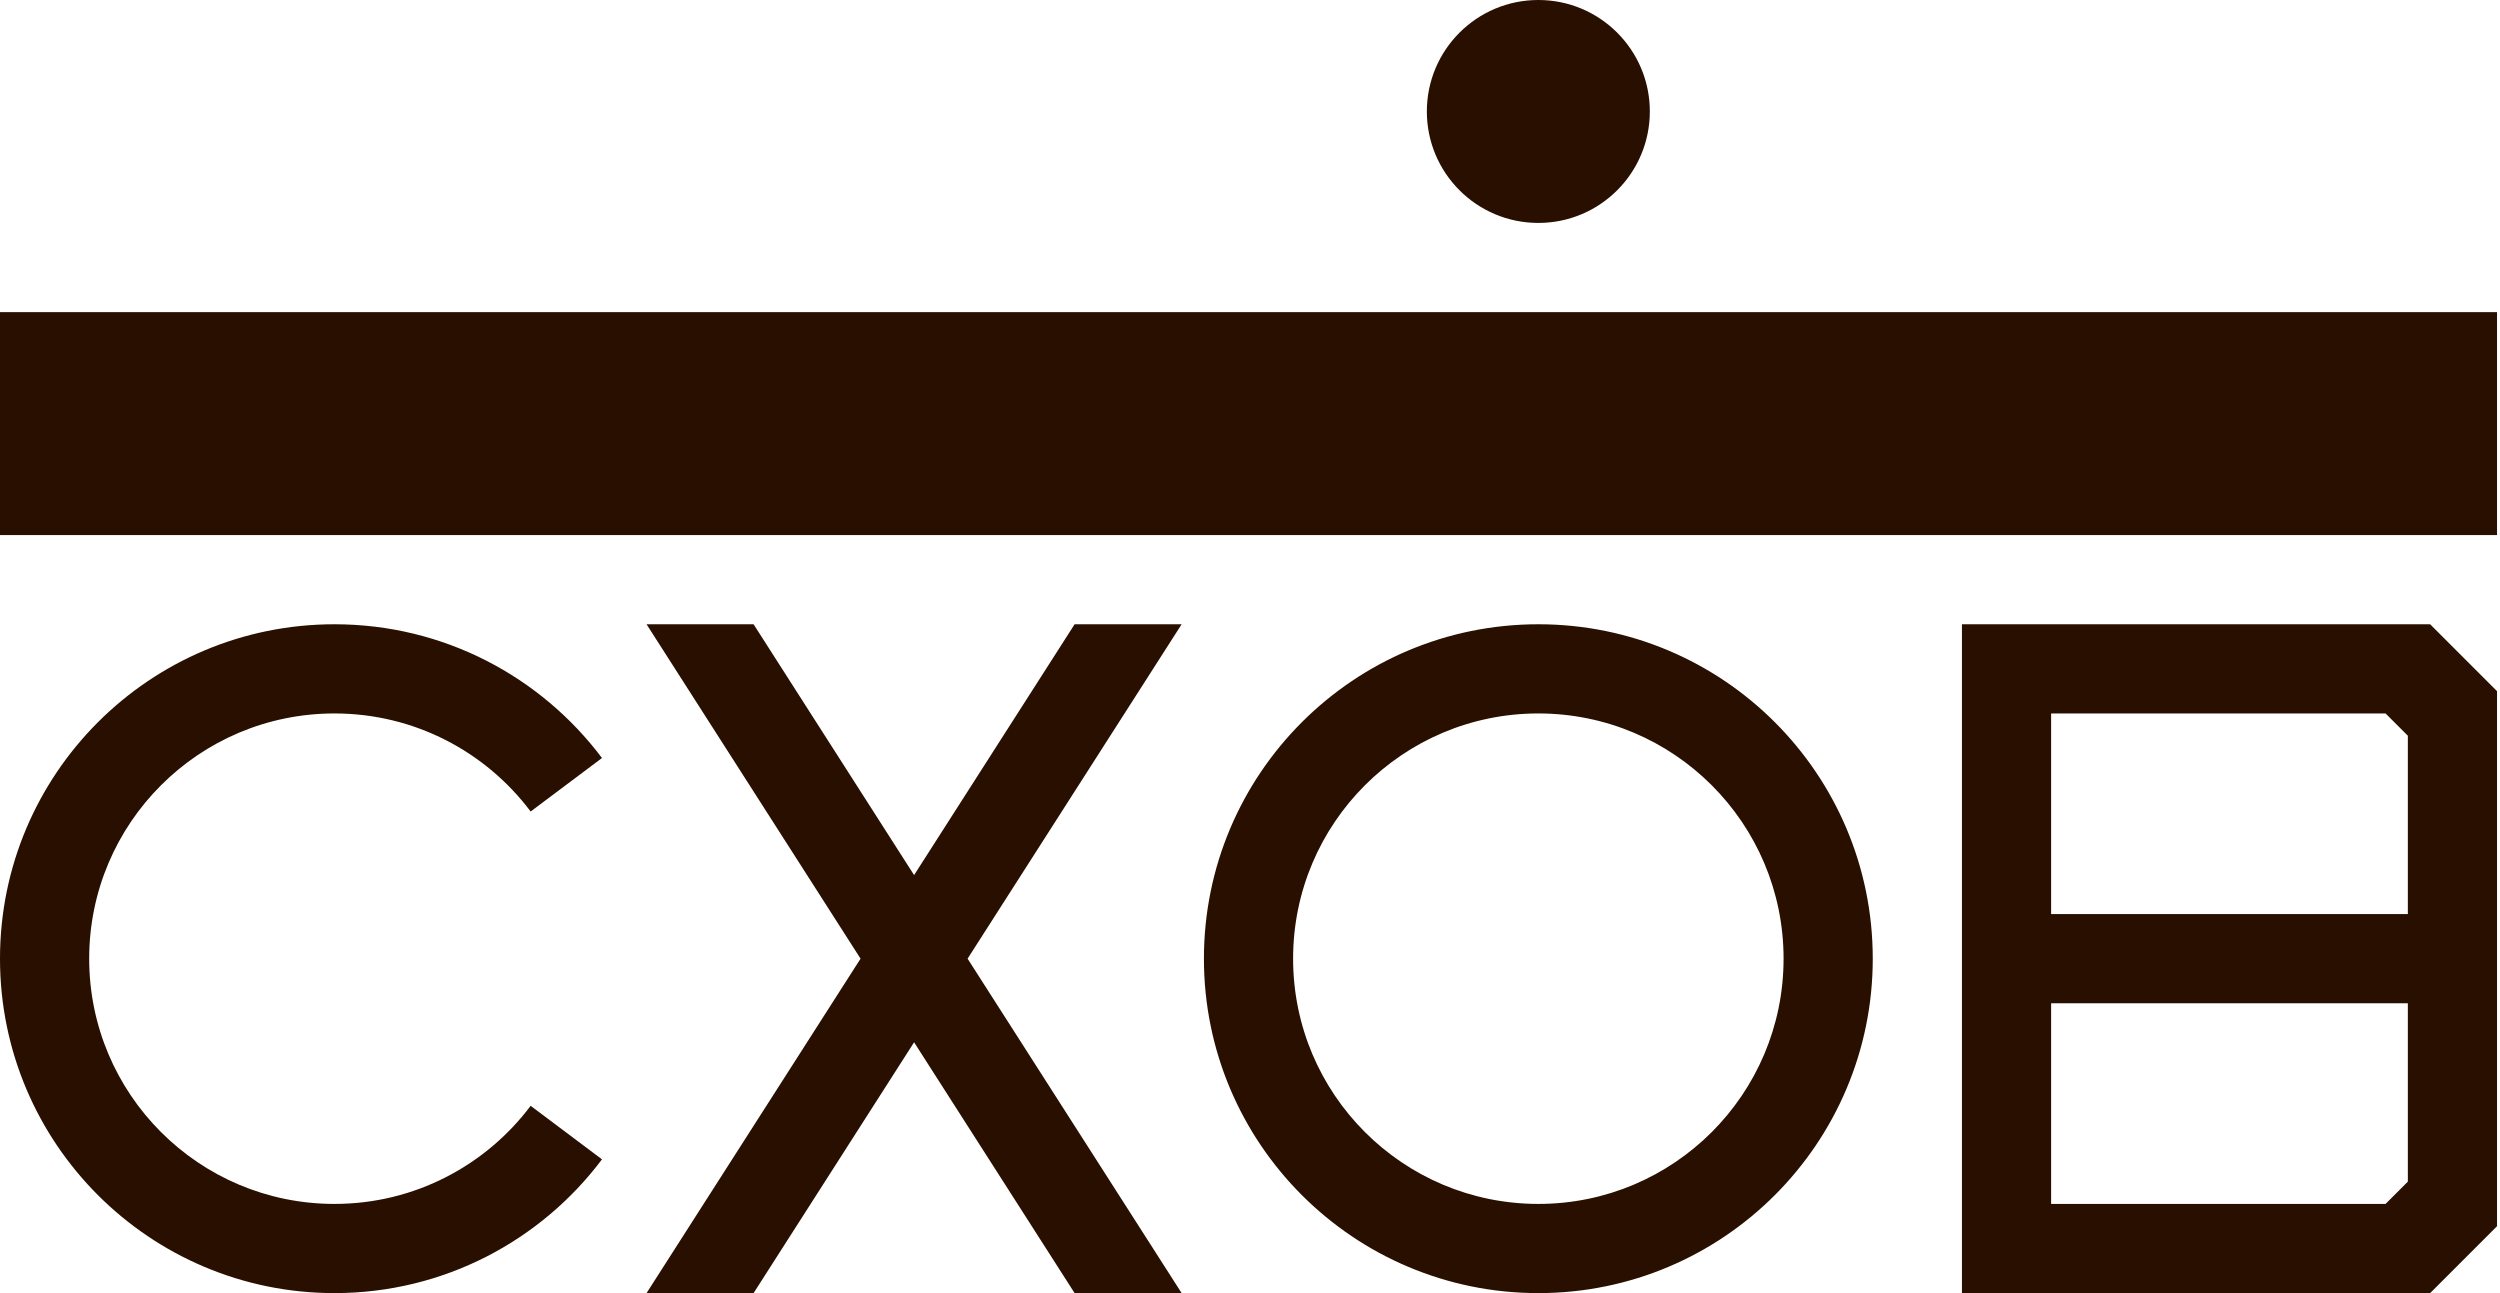 <svg width="58" height="30" viewBox="0 0 58 30" fill="none" xmlns="http://www.w3.org/2000/svg">
<path fill-rule="evenodd" clip-rule="evenodd" d="M35.69 5.172C37.118 5.172 38.276 4.015 38.276 2.586C38.276 1.158 37.118 0 35.69 0C34.261 0 33.103 1.158 33.103 2.586C33.103 4.015 34.261 5.172 35.69 5.172ZM0 7.241H57.931V12.414H0V7.241ZM7.759 30C10.297 30 12.551 28.781 13.966 26.897H13.966L12.311 25.655C11.273 27.037 9.62 27.931 7.759 27.931C4.616 27.931 2.069 25.384 2.069 22.241C2.069 19.099 4.616 16.552 7.759 16.552C9.62 16.552 11.273 17.445 12.311 18.827L13.966 17.586H13.966C12.551 15.702 10.297 14.483 7.759 14.483C3.474 14.483 0 17.956 0 22.241C0 26.526 3.474 30 7.759 30ZM17.483 30H15L19.965 22.241L15 14.483H17.483L21.207 20.302L24.931 14.483H27.414L22.448 22.241L27.414 30H24.931L21.207 24.181L17.483 30ZM35.69 30C39.975 30 43.448 26.526 43.448 22.241C43.448 17.956 39.975 14.483 35.69 14.483C31.405 14.483 27.931 17.956 27.931 22.241C27.931 26.526 31.405 30 35.69 30ZM35.69 27.931C38.832 27.931 41.379 25.384 41.379 22.241C41.379 19.099 38.832 16.552 35.69 16.552C32.547 16.552 30 19.099 30 22.241C30 25.384 32.547 27.931 35.69 27.931ZM56.379 30H45.517V14.483H56.379L57.931 16.035V28.448L56.379 30ZM55.345 16.552H47.586V21.207H55.862V17.069L55.345 16.552ZM47.586 27.931V23.276H55.862V27.414L55.345 27.931H47.586Z" fill="#280F00"/>
</svg>
